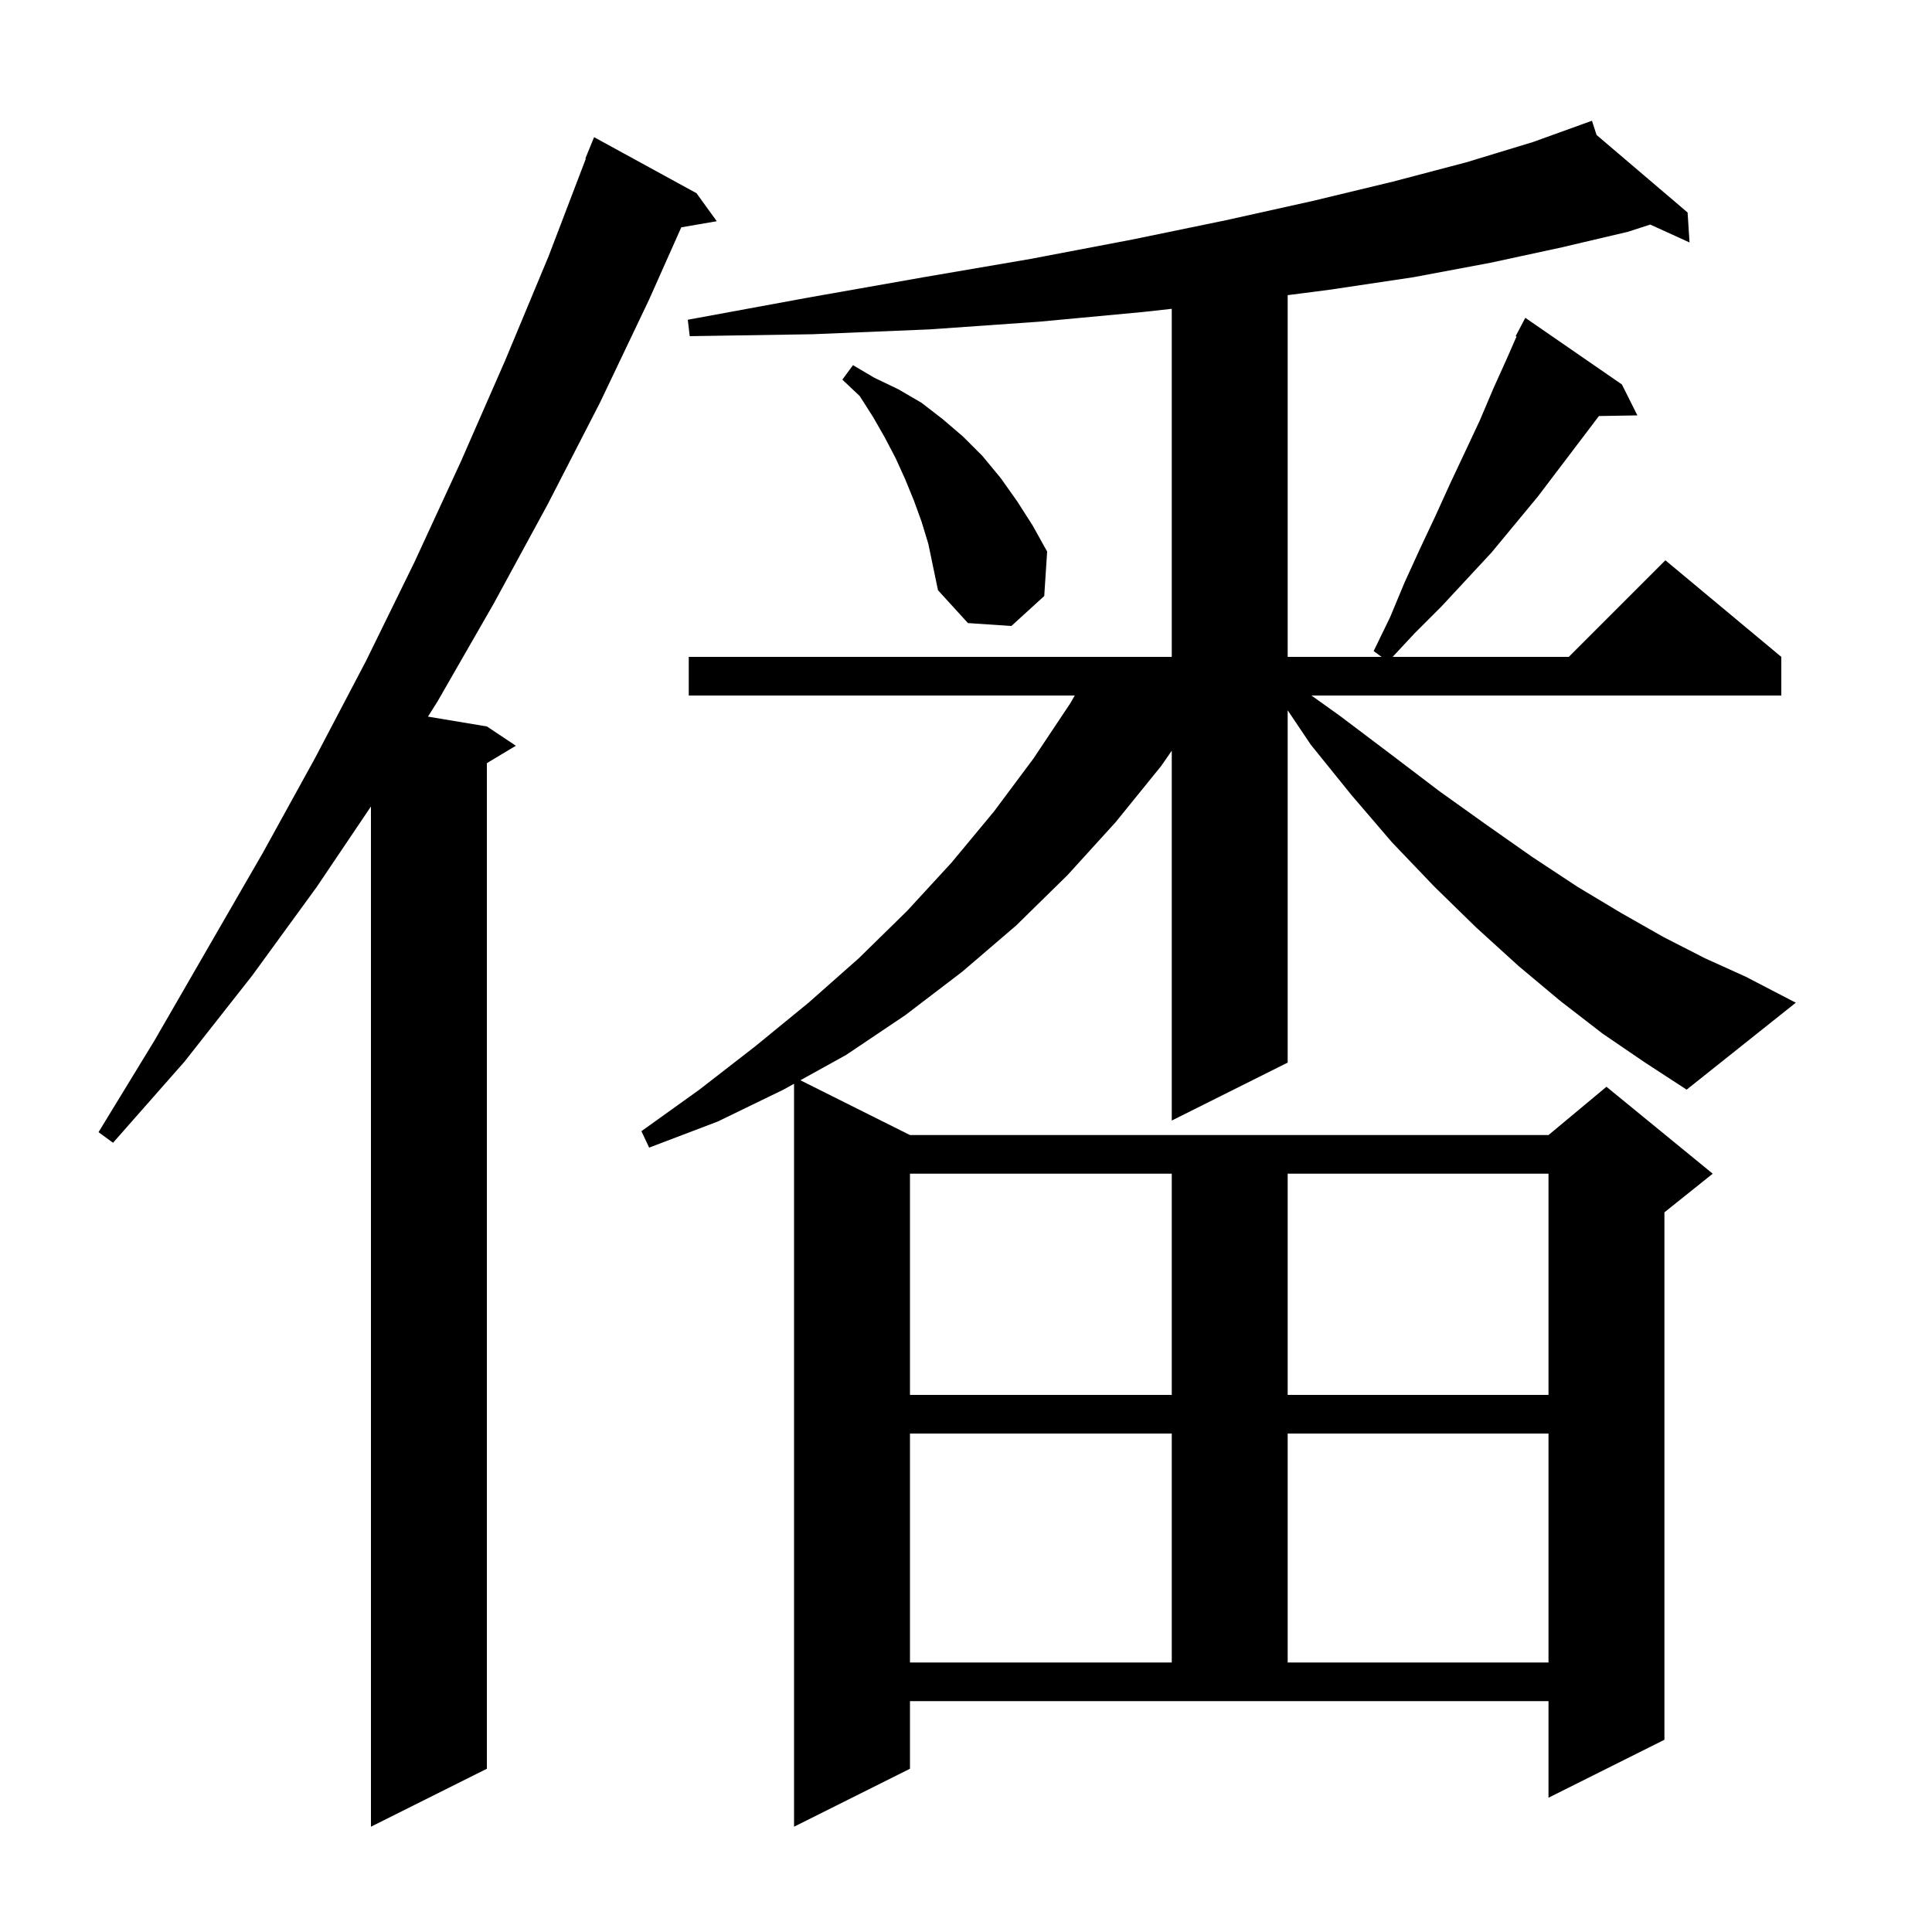 <svg xmlns="http://www.w3.org/2000/svg" xmlns:xlink="http://www.w3.org/1999/xlink" version="1.1" baseProfile="full" viewBox="0 0 200 200" width="200" height="200">
<g fill="black">
<path d="M 72.1 20.0 L 74.2 22.9 L 70.526 23.533 L 67.2 31.0 L 62.1 41.7 L 56.7 52.2 L 51.1 62.5 L 45.3 72.6 L 44.304 74.184 L 50.4 75.2 L 53.4 77.2 L 50.4 79.0 L 50.4 183.1 L 38.4 189.1 L 38.4 83.487 L 32.8 91.8 L 26.1 101.0 L 19.1 109.9 L 11.7 118.3 L 10.2 117.2 L 16.0 107.7 L 27.2 88.3 L 32.6 78.5 L 37.9 68.4 L 42.9 58.2 L 47.7 47.8 L 52.3 37.3 L 56.8 26.5 L 60.65 16.416 L 60.6 16.4 L 61.5 14.2 Z M 94.2 148.4 L 94.2 172.1 L 121.3 172.1 L 121.3 148.4 Z M 133.3 148.4 L 133.3 172.1 L 160.3 172.1 L 160.3 148.4 Z M 94.2 121.5 L 94.2 144.4 L 121.3 144.4 L 121.3 121.5 Z M 133.3 121.5 L 133.3 144.4 L 160.3 144.4 L 160.3 121.5 Z M 165.9 107.0 L 161.5 103.6 L 157.2 100.0 L 152.8 96.0 L 148.5 91.8 L 144.1 87.2 L 139.9 82.3 L 135.7 77.1 L 133.3 73.531 L 133.3 110.0 L 121.3 116.0 L 121.3 77.714 L 120.2 79.3 L 115.5 85.1 L 110.5 90.6 L 105.2 95.8 L 99.6 100.6 L 93.7 105.1 L 87.6 109.2 L 82.855 111.828 L 94.2 117.5 L 160.3 117.5 L 166.3 112.5 L 177.3 121.5 L 172.3 125.5 L 172.3 180.1 L 160.3 186.1 L 160.3 176.1 L 94.2 176.1 L 94.2 183.1 L 82.2 189.1 L 82.2 112.191 L 81.1 112.8 L 74.3 116.1 L 67.2 118.8 L 66.4 117.1 L 72.4 112.8 L 78.2 108.3 L 83.7 103.8 L 88.9 99.2 L 93.9 94.3 L 98.5 89.3 L 102.9 84.0 L 107.0 78.5 L 110.8 72.8 L 111.257 72.0 L 71.3 72.0 L 71.3 68.0 L 121.3 68.0 L 121.3 31.97 L 118.3 32.3 L 107.6 33.3 L 96.2 34.1 L 84.1 34.6 L 71.4 34.8 L 71.2 33.1 L 83.7 30.8 L 95.6 28.7 L 106.7 26.8 L 117.2 24.8 L 126.9 22.8 L 135.9 20.8 L 144.2 18.8 L 151.8 16.8 L 158.7 14.7 L 163.909 12.821 L 163.9 12.8 L 163.92 12.817 L 164.8 12.5 L 165.273 13.969 L 174.7 22.0 L 174.9 25.1 L 170.835 23.247 L 168.5 24.0 L 161.7 25.6 L 154.3 27.2 L 146.3 28.7 L 137.6 30.0 L 133.3 30.555 L 133.3 68.0 L 143.018 68.0 L 142.2 67.4 L 143.9 63.9 L 145.4 60.3 L 147.0 56.8 L 148.6 53.4 L 150.1 50.1 L 151.7 46.7 L 153.2 43.5 L 154.6 40.2 L 156.0 37.1 L 156.989 34.84 L 156.9 34.8 L 157.9 32.9 L 167.9 39.8 L 169.5 43.0 L 165.52 43.069 L 159.2 51.4 L 154.4 57.2 L 149.2 62.8 L 146.4 65.6 L 144.166 68.0 L 162.4 68.0 L 172.4 58.0 L 184.4 68.0 L 184.4 72.0 L 135.76 72.0 L 138.7 74.1 L 144.0 78.1 L 149.0 81.9 L 153.9 85.4 L 158.6 88.7 L 163.3 91.8 L 167.8 94.5 L 172.2 97.0 L 176.5 99.2 L 180.7 101.1 L 185.9 103.8 L 174.6 112.8 L 170.3 110.0 Z M 95.4 54.0 L 94.6 51.8 L 93.7 49.6 L 92.7 47.4 L 91.6 45.3 L 90.4 43.2 L 89.0 41.0 L 87.2 39.3 L 88.3 37.8 L 90.5 39.1 L 93.0 40.3 L 95.4 41.7 L 97.6 43.4 L 99.7 45.2 L 101.7 47.2 L 103.6 49.5 L 105.3 51.9 L 106.9 54.4 L 108.4 57.1 L 108.1 61.7 L 104.7 64.8 L 100.2 64.5 L 97.1 61.1 L 96.1 56.3 Z " />
</g>
</svg>

